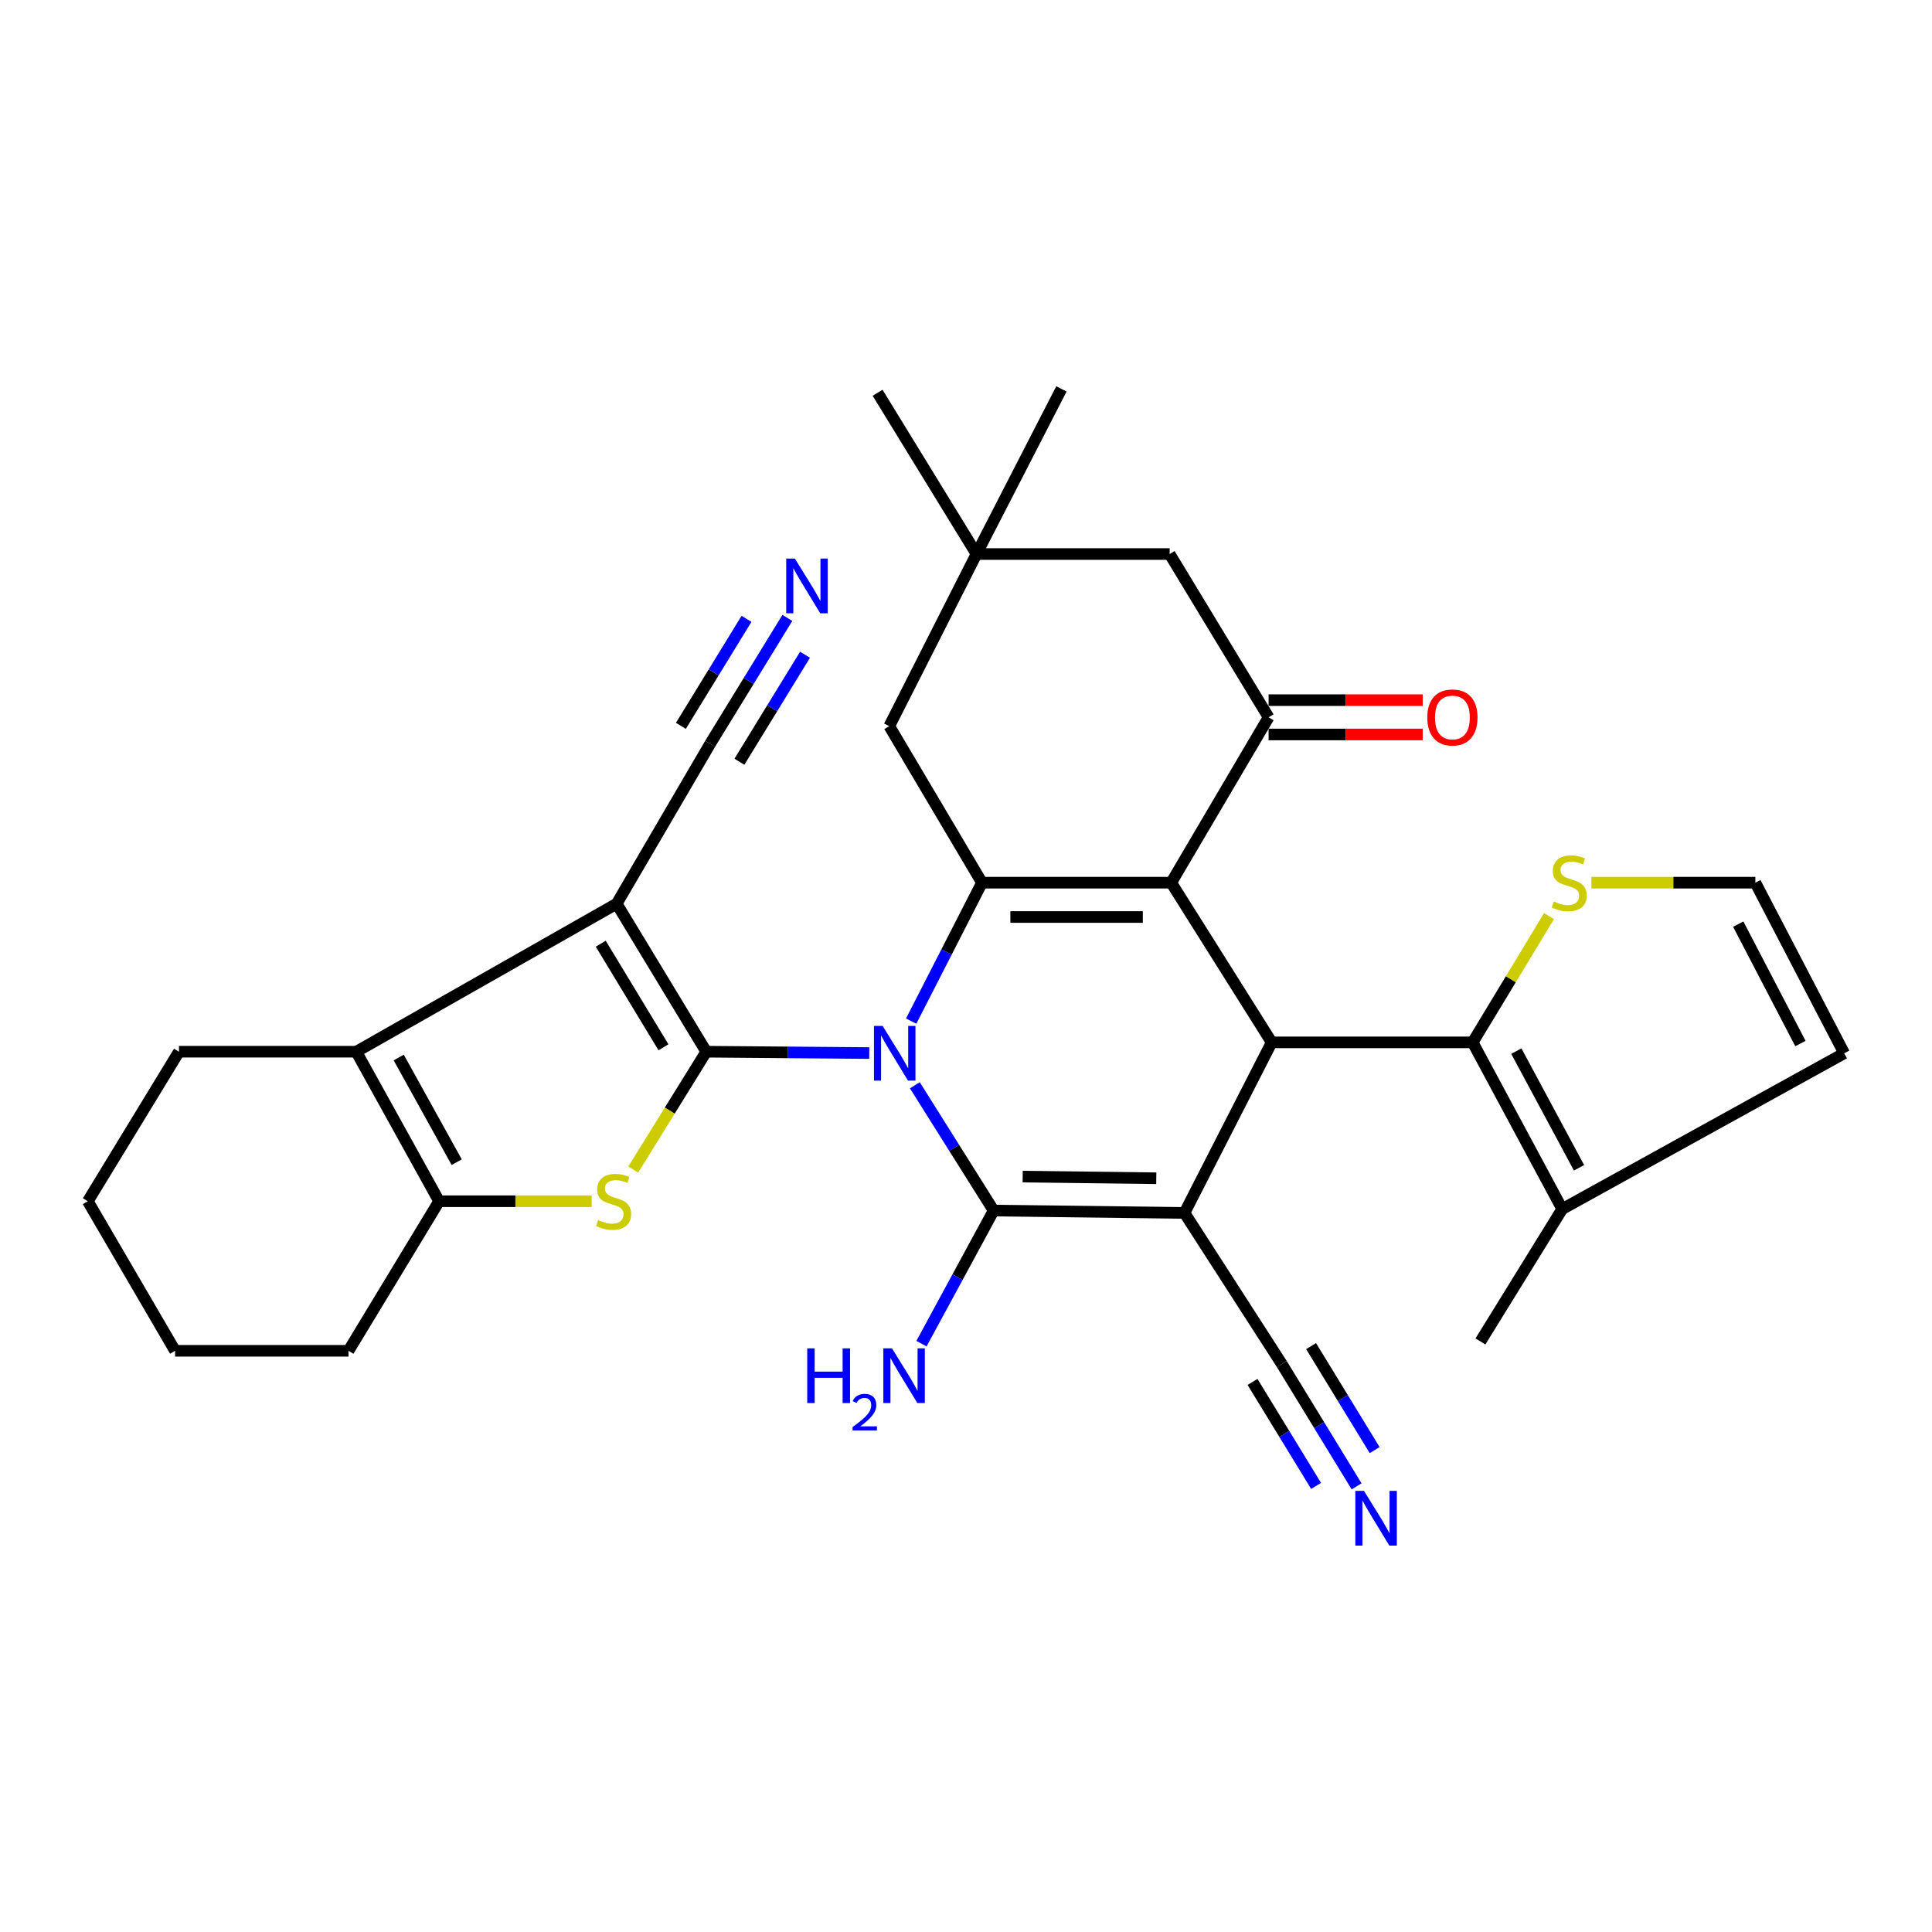 <?xml version='1.0' encoding='iso-8859-1'?>
<svg version='1.1' baseProfile='full'
              xmlns='http://www.w3.org/2000/svg'
                      xmlns:rdkit='http://www.rdkit.org/xml'
                      xmlns:xlink='http://www.w3.org/1999/xlink'
                  xml:space='preserve'
width='1000px' height='1000px' viewBox='0 0 1000 1000'>
<!-- END OF HEADER -->
<rect style='opacity:1.0;fill:#FFFFFF;stroke:none' width='1000' height='1000' x='0' y='0'> </rect>
<path class='bond-0' d='M 449.928,545.063 L 407.742,544.713' style='fill:none;fill-rule:evenodd;stroke:#0000FF;stroke-width:6px;stroke-linecap:butt;stroke-linejoin:miter;stroke-opacity:1' />
<path class='bond-0' d='M 407.742,544.713 L 365.556,544.363' style='fill:none;fill-rule:evenodd;stroke:#000000;stroke-width:6px;stroke-linecap:butt;stroke-linejoin:miter;stroke-opacity:1' />
<path class='bond-2' d='M 473.523,561.736 L 493.912,594.161' style='fill:none;fill-rule:evenodd;stroke:#0000FF;stroke-width:6px;stroke-linecap:butt;stroke-linejoin:miter;stroke-opacity:1' />
<path class='bond-2' d='M 493.912,594.161 L 514.301,626.586' style='fill:none;fill-rule:evenodd;stroke:#000000;stroke-width:6px;stroke-linecap:butt;stroke-linejoin:miter;stroke-opacity:1' />
<path class='bond-5' d='M 471.619,528.533 L 489.945,492.705' style='fill:none;fill-rule:evenodd;stroke:#0000FF;stroke-width:6px;stroke-linecap:butt;stroke-linejoin:miter;stroke-opacity:1' />
<path class='bond-5' d='M 489.945,492.705 L 508.271,456.878' style='fill:none;fill-rule:evenodd;stroke:#000000;stroke-width:6px;stroke-linecap:butt;stroke-linejoin:miter;stroke-opacity:1' />
<path class='bond-4' d='M 365.556,544.363 L 319.189,467.764' style='fill:none;fill-rule:evenodd;stroke:#000000;stroke-width:6px;stroke-linecap:butt;stroke-linejoin:miter;stroke-opacity:1' />
<path class='bond-4' d='M 343.403,542.073 L 310.946,488.454' style='fill:none;fill-rule:evenodd;stroke:#000000;stroke-width:6px;stroke-linecap:butt;stroke-linejoin:miter;stroke-opacity:1' />
<path class='bond-7' d='M 365.556,544.363 L 346.654,574.863' style='fill:none;fill-rule:evenodd;stroke:#000000;stroke-width:6px;stroke-linecap:butt;stroke-linejoin:miter;stroke-opacity:1' />
<path class='bond-7' d='M 346.654,574.863 L 327.751,605.364' style='fill:none;fill-rule:evenodd;stroke:#CCCC00;stroke-width:6px;stroke-linecap:butt;stroke-linejoin:miter;stroke-opacity:1' />
<path class='bond-1' d='M 613.086,627.81 L 514.301,626.586' style='fill:none;fill-rule:evenodd;stroke:#000000;stroke-width:6px;stroke-linecap:butt;stroke-linejoin:miter;stroke-opacity:1' />
<path class='bond-1' d='M 598.488,609.863 L 529.339,609.006' style='fill:none;fill-rule:evenodd;stroke:#000000;stroke-width:6px;stroke-linecap:butt;stroke-linejoin:miter;stroke-opacity:1' />
<path class='bond-12' d='M 613.086,627.81 L 663.461,706.017' style='fill:none;fill-rule:evenodd;stroke:#000000;stroke-width:6px;stroke-linecap:butt;stroke-linejoin:miter;stroke-opacity:1' />
<path class='bond-32' d='M 613.086,627.81 L 658.22,539.526' style='fill:none;fill-rule:evenodd;stroke:#000000;stroke-width:6px;stroke-linecap:butt;stroke-linejoin:miter;stroke-opacity:1' />
<path class='bond-22' d='M 514.301,626.586 L 495.625,661.031' style='fill:none;fill-rule:evenodd;stroke:#000000;stroke-width:6px;stroke-linecap:butt;stroke-linejoin:miter;stroke-opacity:1' />
<path class='bond-22' d='M 495.625,661.031 L 476.949,695.476' style='fill:none;fill-rule:evenodd;stroke:#0000FF;stroke-width:6px;stroke-linecap:butt;stroke-linejoin:miter;stroke-opacity:1' />
<path class='bond-3' d='M 606.217,456.878 L 508.271,456.878' style='fill:none;fill-rule:evenodd;stroke:#000000;stroke-width:6px;stroke-linecap:butt;stroke-linejoin:miter;stroke-opacity:1' />
<path class='bond-3' d='M 591.525,474.644 L 522.963,474.644' style='fill:none;fill-rule:evenodd;stroke:#000000;stroke-width:6px;stroke-linecap:butt;stroke-linejoin:miter;stroke-opacity:1' />
<path class='bond-6' d='M 606.217,456.878 L 658.22,539.526' style='fill:none;fill-rule:evenodd;stroke:#000000;stroke-width:6px;stroke-linecap:butt;stroke-linejoin:miter;stroke-opacity:1' />
<path class='bond-9' d='M 606.217,456.878 L 656.621,371.279' style='fill:none;fill-rule:evenodd;stroke:#000000;stroke-width:6px;stroke-linecap:butt;stroke-linejoin:miter;stroke-opacity:1' />
<path class='bond-8' d='M 319.189,467.764 L 184.409,544.363' style='fill:none;fill-rule:evenodd;stroke:#000000;stroke-width:6px;stroke-linecap:butt;stroke-linejoin:miter;stroke-opacity:1' />
<path class='bond-13' d='M 319.189,467.764 L 367.569,384.988' style='fill:none;fill-rule:evenodd;stroke:#000000;stroke-width:6px;stroke-linecap:butt;stroke-linejoin:miter;stroke-opacity:1' />
<path class='bond-16' d='M 508.271,456.878 L 460.295,375.849' style='fill:none;fill-rule:evenodd;stroke:#000000;stroke-width:6px;stroke-linecap:butt;stroke-linejoin:miter;stroke-opacity:1' />
<path class='bond-10' d='M 658.22,539.526 L 762.246,539.526' style='fill:none;fill-rule:evenodd;stroke:#000000;stroke-width:6px;stroke-linecap:butt;stroke-linejoin:miter;stroke-opacity:1' />
<path class='bond-11' d='M 306.252,621.76 L 266.762,621.76' style='fill:none;fill-rule:evenodd;stroke:#CCCC00;stroke-width:6px;stroke-linecap:butt;stroke-linejoin:miter;stroke-opacity:1' />
<path class='bond-11' d='M 266.762,621.76 L 227.273,621.76' style='fill:none;fill-rule:evenodd;stroke:#000000;stroke-width:6px;stroke-linecap:butt;stroke-linejoin:miter;stroke-opacity:1' />
<path class='bond-25' d='M 184.409,544.363 L 92.631,544.363' style='fill:none;fill-rule:evenodd;stroke:#000000;stroke-width:6px;stroke-linecap:butt;stroke-linejoin:miter;stroke-opacity:1' />
<path class='bond-33' d='M 184.409,544.363 L 227.273,621.76' style='fill:none;fill-rule:evenodd;stroke:#000000;stroke-width:6px;stroke-linecap:butt;stroke-linejoin:miter;stroke-opacity:1' />
<path class='bond-33' d='M 206.38,547.365 L 236.384,601.544' style='fill:none;fill-rule:evenodd;stroke:#000000;stroke-width:6px;stroke-linecap:butt;stroke-linejoin:miter;stroke-opacity:1' />
<path class='bond-23' d='M 656.621,380.162 L 696.503,380.162' style='fill:none;fill-rule:evenodd;stroke:#000000;stroke-width:6px;stroke-linecap:butt;stroke-linejoin:miter;stroke-opacity:1' />
<path class='bond-23' d='M 696.503,380.162 L 736.386,380.162' style='fill:none;fill-rule:evenodd;stroke:#FF0000;stroke-width:6px;stroke-linecap:butt;stroke-linejoin:miter;stroke-opacity:1' />
<path class='bond-23' d='M 656.621,362.396 L 696.503,362.396' style='fill:none;fill-rule:evenodd;stroke:#000000;stroke-width:6px;stroke-linecap:butt;stroke-linejoin:miter;stroke-opacity:1' />
<path class='bond-23' d='M 696.503,362.396 L 736.386,362.396' style='fill:none;fill-rule:evenodd;stroke:#FF0000;stroke-width:6px;stroke-linecap:butt;stroke-linejoin:miter;stroke-opacity:1' />
<path class='bond-34' d='M 656.621,371.279 L 605.408,286.765' style='fill:none;fill-rule:evenodd;stroke:#000000;stroke-width:6px;stroke-linecap:butt;stroke-linejoin:miter;stroke-opacity:1' />
<path class='bond-14' d='M 762.246,539.526 L 808.603,625.797' style='fill:none;fill-rule:evenodd;stroke:#000000;stroke-width:6px;stroke-linecap:butt;stroke-linejoin:miter;stroke-opacity:1' />
<path class='bond-14' d='M 784.848,544.058 L 817.299,604.447' style='fill:none;fill-rule:evenodd;stroke:#000000;stroke-width:6px;stroke-linecap:butt;stroke-linejoin:miter;stroke-opacity:1' />
<path class='bond-15' d='M 762.246,539.526 L 782.006,506.85' style='fill:none;fill-rule:evenodd;stroke:#000000;stroke-width:6px;stroke-linecap:butt;stroke-linejoin:miter;stroke-opacity:1' />
<path class='bond-15' d='M 782.006,506.85 L 801.767,474.173' style='fill:none;fill-rule:evenodd;stroke:#CCCC00;stroke-width:6px;stroke-linecap:butt;stroke-linejoin:miter;stroke-opacity:1' />
<path class='bond-26' d='M 227.273,621.76 L 180.382,699.177' style='fill:none;fill-rule:evenodd;stroke:#000000;stroke-width:6px;stroke-linecap:butt;stroke-linejoin:miter;stroke-opacity:1' />
<path class='bond-17' d='M 663.461,706.017 L 682.815,737.676' style='fill:none;fill-rule:evenodd;stroke:#000000;stroke-width:6px;stroke-linecap:butt;stroke-linejoin:miter;stroke-opacity:1' />
<path class='bond-17' d='M 682.815,737.676 L 702.17,769.334' style='fill:none;fill-rule:evenodd;stroke:#0000FF;stroke-width:6px;stroke-linecap:butt;stroke-linejoin:miter;stroke-opacity:1' />
<path class='bond-17' d='M 648.303,715.284 L 664.755,742.193' style='fill:none;fill-rule:evenodd;stroke:#000000;stroke-width:6px;stroke-linecap:butt;stroke-linejoin:miter;stroke-opacity:1' />
<path class='bond-17' d='M 664.755,742.193 L 681.206,769.103' style='fill:none;fill-rule:evenodd;stroke:#0000FF;stroke-width:6px;stroke-linecap:butt;stroke-linejoin:miter;stroke-opacity:1' />
<path class='bond-17' d='M 678.618,696.751 L 695.069,723.66' style='fill:none;fill-rule:evenodd;stroke:#000000;stroke-width:6px;stroke-linecap:butt;stroke-linejoin:miter;stroke-opacity:1' />
<path class='bond-17' d='M 695.069,723.66 L 711.52,750.57' style='fill:none;fill-rule:evenodd;stroke:#0000FF;stroke-width:6px;stroke-linecap:butt;stroke-linejoin:miter;stroke-opacity:1' />
<path class='bond-18' d='M 367.569,384.988 L 387.551,352.411' style='fill:none;fill-rule:evenodd;stroke:#000000;stroke-width:6px;stroke-linecap:butt;stroke-linejoin:miter;stroke-opacity:1' />
<path class='bond-18' d='M 387.551,352.411 L 407.532,319.834' style='fill:none;fill-rule:evenodd;stroke:#0000FF;stroke-width:6px;stroke-linecap:butt;stroke-linejoin:miter;stroke-opacity:1' />
<path class='bond-18' d='M 382.713,394.276 L 399.697,366.586' style='fill:none;fill-rule:evenodd;stroke:#000000;stroke-width:6px;stroke-linecap:butt;stroke-linejoin:miter;stroke-opacity:1' />
<path class='bond-18' d='M 399.697,366.586 L 416.682,338.895' style='fill:none;fill-rule:evenodd;stroke:#0000FF;stroke-width:6px;stroke-linecap:butt;stroke-linejoin:miter;stroke-opacity:1' />
<path class='bond-18' d='M 352.426,375.699 L 369.41,348.009' style='fill:none;fill-rule:evenodd;stroke:#000000;stroke-width:6px;stroke-linecap:butt;stroke-linejoin:miter;stroke-opacity:1' />
<path class='bond-18' d='M 369.41,348.009 L 386.394,320.318' style='fill:none;fill-rule:evenodd;stroke:#0000FF;stroke-width:6px;stroke-linecap:butt;stroke-linejoin:miter;stroke-opacity:1' />
<path class='bond-24' d='M 808.603,625.797 L 954.545,545.172' style='fill:none;fill-rule:evenodd;stroke:#000000;stroke-width:6px;stroke-linecap:butt;stroke-linejoin:miter;stroke-opacity:1' />
<path class='bond-27' d='M 808.603,625.797 L 766.273,694.331' style='fill:none;fill-rule:evenodd;stroke:#000000;stroke-width:6px;stroke-linecap:butt;stroke-linejoin:miter;stroke-opacity:1' />
<path class='bond-21' d='M 823.714,456.878 L 866.143,456.878' style='fill:none;fill-rule:evenodd;stroke:#CCCC00;stroke-width:6px;stroke-linecap:butt;stroke-linejoin:miter;stroke-opacity:1' />
<path class='bond-21' d='M 866.143,456.878 L 908.573,456.878' style='fill:none;fill-rule:evenodd;stroke:#000000;stroke-width:6px;stroke-linecap:butt;stroke-linejoin:miter;stroke-opacity:1' />
<path class='bond-19' d='M 460.295,375.849 L 505.438,286.765' style='fill:none;fill-rule:evenodd;stroke:#000000;stroke-width:6px;stroke-linecap:butt;stroke-linejoin:miter;stroke-opacity:1' />
<path class='bond-20' d='M 505.438,286.765 L 605.408,286.765' style='fill:none;fill-rule:evenodd;stroke:#000000;stroke-width:6px;stroke-linecap:butt;stroke-linejoin:miter;stroke-opacity:1' />
<path class='bond-28' d='M 505.438,286.765 L 549.388,201.295' style='fill:none;fill-rule:evenodd;stroke:#000000;stroke-width:6px;stroke-linecap:butt;stroke-linejoin:miter;stroke-opacity:1' />
<path class='bond-29' d='M 505.438,286.765 L 454.244,203.298' style='fill:none;fill-rule:evenodd;stroke:#000000;stroke-width:6px;stroke-linecap:butt;stroke-linejoin:miter;stroke-opacity:1' />
<path class='bond-36' d='M 908.573,456.878 L 954.545,545.172' style='fill:none;fill-rule:evenodd;stroke:#000000;stroke-width:6px;stroke-linecap:butt;stroke-linejoin:miter;stroke-opacity:1' />
<path class='bond-36' d='M 899.711,478.327 L 931.892,540.132' style='fill:none;fill-rule:evenodd;stroke:#000000;stroke-width:6px;stroke-linecap:butt;stroke-linejoin:miter;stroke-opacity:1' />
<path class='bond-30' d='M 92.631,544.363 L 45.455,621.76' style='fill:none;fill-rule:evenodd;stroke:#000000;stroke-width:6px;stroke-linecap:butt;stroke-linejoin:miter;stroke-opacity:1' />
<path class='bond-31' d='M 180.382,699.177 L 90.618,699.177' style='fill:none;fill-rule:evenodd;stroke:#000000;stroke-width:6px;stroke-linecap:butt;stroke-linejoin:miter;stroke-opacity:1' />
<path class='bond-35' d='M 45.455,621.76 L 90.618,699.177' style='fill:none;fill-rule:evenodd;stroke:#000000;stroke-width:6px;stroke-linecap:butt;stroke-linejoin:miter;stroke-opacity:1' />
<path  class='atom-0' d='M 456.847 531.012
L 466.127 546.012
Q 467.047 547.492, 468.527 550.172
Q 470.007 552.852, 470.087 553.012
L 470.087 531.012
L 473.847 531.012
L 473.847 559.332
L 469.967 559.332
L 460.007 542.932
Q 458.847 541.012, 457.607 538.812
Q 456.407 536.612, 456.047 535.932
L 456.047 559.332
L 452.367 559.332
L 452.367 531.012
L 456.847 531.012
' fill='#0000FF'/>
<path  class='atom-8' d='M 309.59 631.48
Q 309.91 631.6, 311.23 632.16
Q 312.55 632.72, 313.99 633.08
Q 315.47 633.4, 316.91 633.4
Q 319.59 633.4, 321.15 632.12
Q 322.71 630.8, 322.71 628.52
Q 322.71 626.96, 321.91 626
Q 321.15 625.04, 319.95 624.52
Q 318.75 624, 316.75 623.4
Q 314.23 622.64, 312.71 621.92
Q 311.23 621.2, 310.15 619.68
Q 309.11 618.16, 309.11 615.6
Q 309.11 612.04, 311.51 609.84
Q 313.95 607.64, 318.75 607.64
Q 322.03 607.64, 325.75 609.2
L 324.83 612.28
Q 321.43 610.88, 318.87 610.88
Q 316.11 610.88, 314.59 612.04
Q 313.07 613.16, 313.11 615.12
Q 313.11 616.64, 313.87 617.56
Q 314.67 618.48, 315.79 619
Q 316.95 619.52, 318.87 620.12
Q 321.43 620.92, 322.95 621.72
Q 324.47 622.52, 325.55 624.16
Q 326.67 625.76, 326.67 628.52
Q 326.67 632.44, 324.03 634.56
Q 321.43 636.64, 317.07 636.64
Q 314.55 636.64, 312.63 636.08
Q 310.75 635.56, 308.51 634.64
L 309.59 631.48
' fill='#CCCC00'/>
<path  class='atom-16' d='M 804.226 466.598
Q 804.546 466.718, 805.866 467.278
Q 807.186 467.838, 808.626 468.198
Q 810.106 468.518, 811.546 468.518
Q 814.226 468.518, 815.786 467.238
Q 817.346 465.918, 817.346 463.638
Q 817.346 462.078, 816.546 461.118
Q 815.786 460.158, 814.586 459.638
Q 813.386 459.118, 811.386 458.518
Q 808.866 457.758, 807.346 457.038
Q 805.866 456.318, 804.786 454.798
Q 803.746 453.278, 803.746 450.718
Q 803.746 447.158, 806.146 444.958
Q 808.586 442.758, 813.386 442.758
Q 816.666 442.758, 820.386 444.318
L 819.466 447.398
Q 816.066 445.998, 813.506 445.998
Q 810.746 445.998, 809.226 447.158
Q 807.706 448.278, 807.746 450.238
Q 807.746 451.758, 808.506 452.678
Q 809.306 453.598, 810.426 454.118
Q 811.586 454.638, 813.506 455.238
Q 816.066 456.038, 817.586 456.838
Q 819.106 457.638, 820.186 459.278
Q 821.306 460.878, 821.306 463.638
Q 821.306 467.558, 818.666 469.678
Q 816.066 471.758, 811.706 471.758
Q 809.186 471.758, 807.266 471.198
Q 805.386 470.678, 803.146 469.758
L 804.226 466.598
' fill='#CCCC00'/>
<path  class='atom-18' d='M 705.996 771.673
L 715.276 786.673
Q 716.196 788.153, 717.676 790.833
Q 719.156 793.513, 719.236 793.673
L 719.236 771.673
L 722.996 771.673
L 722.996 799.993
L 719.116 799.993
L 709.156 783.593
Q 707.996 781.673, 706.756 779.473
Q 705.556 777.273, 705.196 776.593
L 705.196 799.993
L 701.516 799.993
L 701.516 771.673
L 705.996 771.673
' fill='#0000FF'/>
<path  class='atom-19' d='M 411.427 289.117
L 420.707 304.117
Q 421.627 305.597, 423.107 308.277
Q 424.587 310.957, 424.667 311.117
L 424.667 289.117
L 428.427 289.117
L 428.427 317.437
L 424.547 317.437
L 414.587 301.037
Q 413.427 299.117, 412.187 296.917
Q 410.987 294.717, 410.627 294.037
L 410.627 317.437
L 406.947 317.437
L 406.947 289.117
L 411.427 289.117
' fill='#0000FF'/>
<path  class='atom-23' d='M 417.821 697.907
L 421.661 697.907
L 421.661 709.947
L 436.141 709.947
L 436.141 697.907
L 439.981 697.907
L 439.981 726.227
L 436.141 726.227
L 436.141 713.147
L 421.661 713.147
L 421.661 726.227
L 417.821 726.227
L 417.821 697.907
' fill='#0000FF'/>
<path  class='atom-23' d='M 441.353 725.234
Q 442.04 723.465, 443.677 722.488
Q 445.313 721.485, 447.584 721.485
Q 450.409 721.485, 451.993 723.016
Q 453.577 724.547, 453.577 727.266
Q 453.577 730.038, 451.517 732.626
Q 449.485 735.213, 445.261 738.275
L 453.893 738.275
L 453.893 740.387
L 441.301 740.387
L 441.301 738.618
Q 444.785 736.137, 446.845 734.289
Q 448.93 732.441, 449.933 730.778
Q 450.937 729.114, 450.937 727.398
Q 450.937 725.603, 450.039 724.6
Q 449.141 723.597, 447.584 723.597
Q 446.079 723.597, 445.076 724.204
Q 444.073 724.811, 443.36 726.158
L 441.353 725.234
' fill='#0000FF'/>
<path  class='atom-23' d='M 461.693 697.907
L 470.973 712.907
Q 471.893 714.387, 473.373 717.067
Q 474.853 719.747, 474.933 719.907
L 474.933 697.907
L 478.693 697.907
L 478.693 726.227
L 474.813 726.227
L 464.853 709.827
Q 463.693 707.907, 462.453 705.707
Q 461.253 703.507, 460.893 702.827
L 460.893 726.227
L 457.213 726.227
L 457.213 697.907
L 461.693 697.907
' fill='#0000FF'/>
<path  class='atom-24' d='M 738.764 371.359
Q 738.764 364.559, 742.124 360.759
Q 745.484 356.959, 751.764 356.959
Q 758.044 356.959, 761.404 360.759
Q 764.764 364.559, 764.764 371.359
Q 764.764 378.239, 761.364 382.159
Q 757.964 386.039, 751.764 386.039
Q 745.524 386.039, 742.124 382.159
Q 738.764 378.279, 738.764 371.359
M 751.764 382.839
Q 756.084 382.839, 758.404 379.959
Q 760.764 377.039, 760.764 371.359
Q 760.764 365.799, 758.404 362.999
Q 756.084 360.159, 751.764 360.159
Q 747.444 360.159, 745.084 362.959
Q 742.764 365.759, 742.764 371.359
Q 742.764 377.079, 745.084 379.959
Q 747.444 382.839, 751.764 382.839
' fill='#FF0000'/>
</svg>
